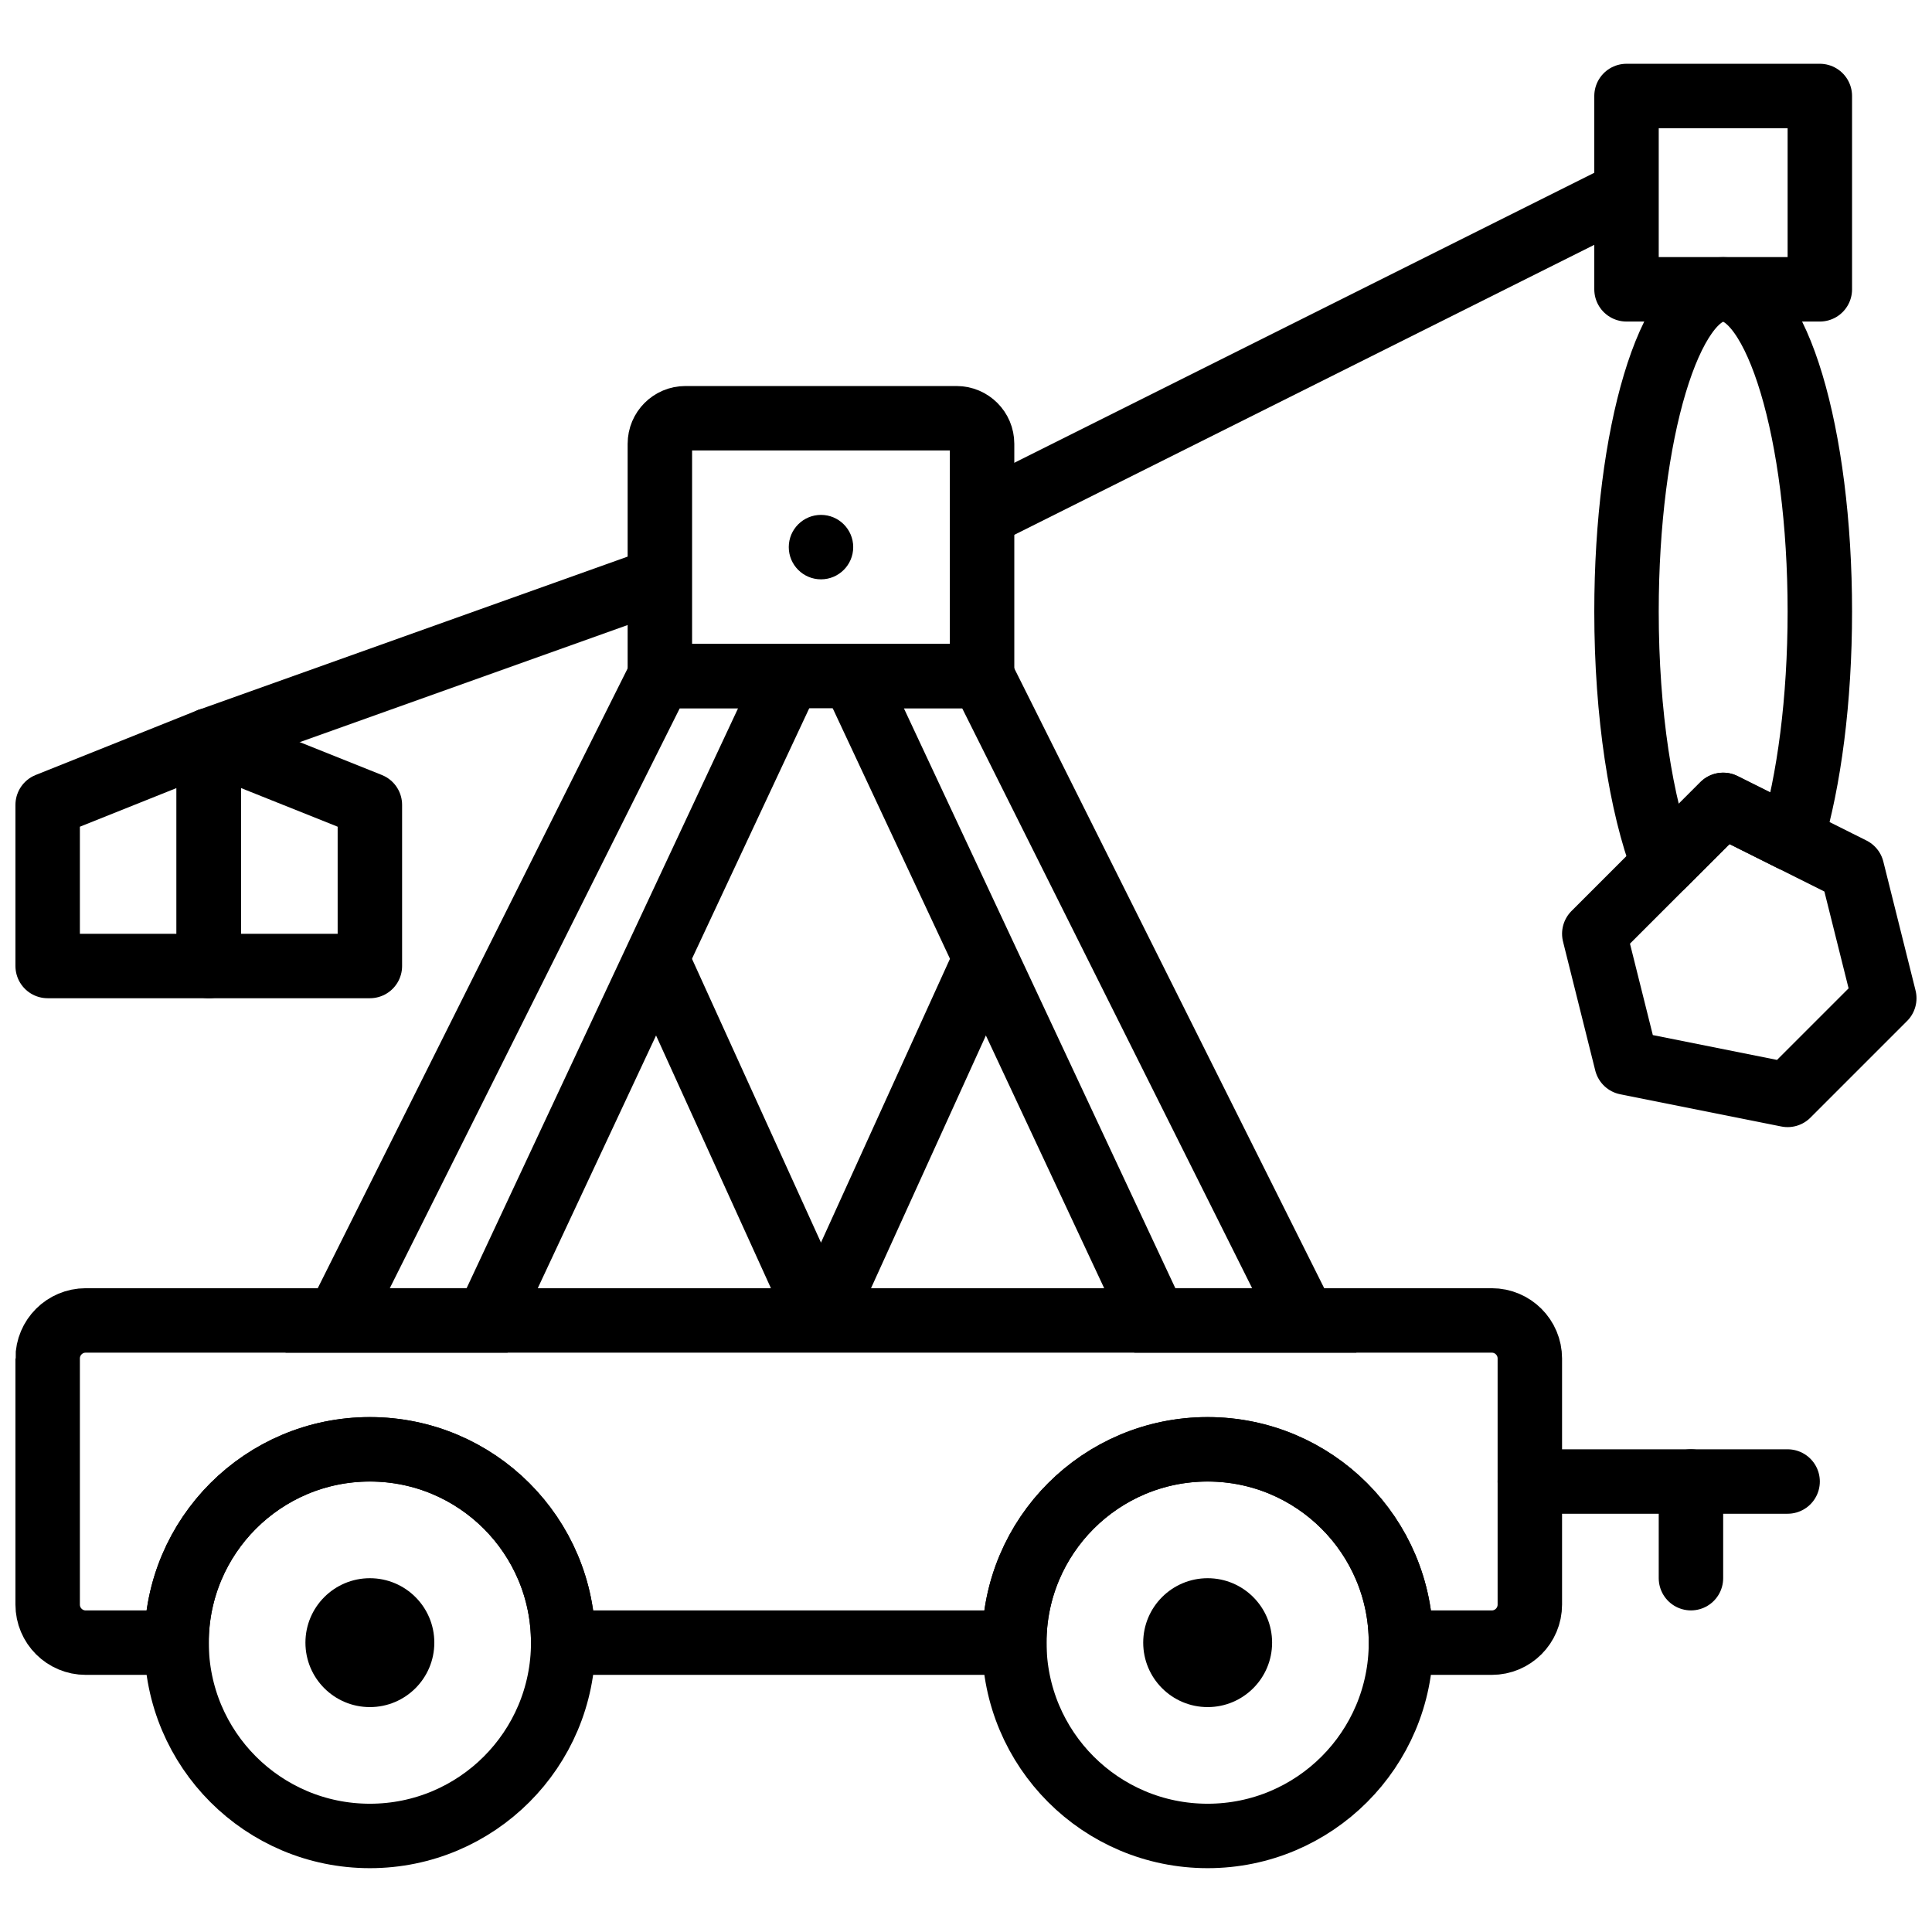 <?xml version="1.0" encoding="UTF-8"?>
<!-- Uploaded to: SVG Find, www.svgfind.com, Generator: SVG Find Mixer Tools -->
<svg width="800px" height="800px" version="1.1" viewBox="144 144 512 512" xmlns="http://www.w3.org/2000/svg">
 <defs>
  <clipPath id="h">
   <path d="m148.09 431h241.91v220.9h-241.91z"/>
  </clipPath>
  <clipPath id="g">
   <path d="m316 431h296v220.9h-296z"/>
  </clipPath>
  <clipPath id="f">
   <path d="m148.09 397h498.91v254.9h-498.91z"/>
  </clipPath>
  <clipPath id="e">
   <path d="m148.09 226h301.91v365h-301.91z"/>
  </clipPath>
  <clipPath id="d">
   <path d="m148.09 200h267.91v237h-267.91z"/>
  </clipPath>
  <clipPath id="c">
   <path d="m557 348h94.902v95h-94.902z"/>
  </clipPath>
  <clipPath id="b">
   <path d="m307 148.09h344.9v229.91h-344.9z"/>
  </clipPath>
  <clipPath id="a">
   <path d="m148.09 331h59.906v78h-59.906z"/>
  </clipPath>
 </defs>
 <g clip-path="url(#h)">
  <path transform="matrix(8.539 0 0 8.539 156.63 169.44)" d="m16 48c0 3.314-2.686 6-6 6-3.314 0-6-2.686-6-6 0-3.314 2.686-6 6-6 3.314 0 6 2.686 6 6z" fill="none" stroke="#000000" stroke-width="2"/>
 </g>
 <g clip-path="url(#g)">
  <path transform="matrix(8.539 0 0 8.539 156.63 169.44)" d="m42 48c0 3.314-2.686 6-6 6-3.314 0-6-2.686-6-6 0-3.314 2.686-6 6-6 3.314 0 6 2.686 6 6z" fill="none" stroke="#000000" stroke-width="2"/>
 </g>
 <g clip-path="url(#f)">
  <path transform="matrix(8.539 0 0 8.539 156.63 169.44)" d="m-9.5995e-6 39.182v7.637c0 0.653 0.529 1.182 1.181 1.182h2.819c0-3.314 2.686-6 6-6 3.314 0 6 2.686 6 6h14c0-3.314 2.686-6 6-6 3.314 0 6 2.686 6 6h2.819c0.652 0 1.181-0.529 1.181-1.182v-7.637c0-0.652-0.529-1.181-1.181-1.181h-43.638c-0.652 0-1.181 0.529-1.181 1.181z" fill="none" stroke="#000000" stroke-width="2"/>
 </g>
 <path d="m259.1 579.32c0 9.438-7.641 17.078-17.078 17.078-9.434 0-17.078-7.641-17.078-17.078 0-9.434 7.644-17.078 17.078-17.078 9.438 0 17.078 7.644 17.078 17.078" fill-rule="evenodd"/>
 <path d="m481.12 579.32c0 9.438-7.644 17.078-17.078 17.078-9.438 0-17.078-7.641-17.078-17.078 0-9.434 7.641-17.078 17.078-17.078 9.434 0 17.078 7.644 17.078 17.078" fill-rule="evenodd"/>
 <g clip-path="url(#e)">
  <path transform="matrix(8.539 0 0 8.539 156.63 169.44)" d="m13.638 38.001 9.362-20h-4l-10 20z" fill="none" stroke="#000000" stroke-width="2"/>
 </g>
 <path transform="matrix(8.539 0 0 8.539 156.63 169.44)" d="m34.362 38.001-9.362-20h4l10 20z" fill="none" stroke="#000000" stroke-width="2"/>
 <path transform="matrix(8.539 0 0 8.539 156.63 169.44)" d="m29 18.001h-10v-7.207c0-0.438 0.355-0.793 0.793-0.793h8.414c0.438 0 0.793 0.355 0.793 0.793z" fill="none" stroke="#000000" stroke-width="2"/>
 <g clip-path="url(#d)">
  <path transform="matrix(8.539 0 0 8.539 156.63 169.44)" d="m19 15-14 5" fill="none" stroke="#000000" stroke-width="2"/>
 </g>
 <g clip-path="url(#c)">
  <path transform="matrix(8.539 0 0 8.539 156.63 169.44)" d="m52 22.001-4 4 1 4 5 1 3-3-1-4zm0 0" fill="none" stroke="#000000" stroke-linecap="round" stroke-linejoin="round" stroke-width="2"/>
 </g>
 <g clip-path="url(#b)">
  <path transform="matrix(8.539 0 0 8.539 156.63 169.44)" d="m29 13.001 20-10" fill="none" stroke="#000000" stroke-width="2"/>
 </g>
 <path transform="matrix(8.539 0 0 8.539 156.63 169.44)" d="m49 6h6v-6h-6zm0 0" fill="none" stroke="#000000" stroke-linecap="round" stroke-linejoin="round" stroke-width="2"/>
 <g clip-path="url(#a)">
  <path transform="matrix(8.539 0 0 8.539 156.63 169.44)" d="m5 27.001h-5v-5l5-2zm0 0" fill="none" stroke="#000000" stroke-linecap="round" stroke-linejoin="round" stroke-width="2"/>
 </g>
 <path transform="matrix(8.539 0 0 8.539 156.63 169.44)" d="m10 27.001h-5v-7l5 2zm0 0" fill="none" stroke="#000000" stroke-linecap="round" stroke-linejoin="round" stroke-width="2"/>
 <path transform="matrix(8.539 0 0 8.539 156.63 169.44)" d="m52 22.001 2.124 1.062c0.541-1.809 0.876-4.305 0.876-7.062 0-5.523-1.343-10-3-10-1.657 0-3 4.477-3 10 0 3.189 0.449 6.022 1.147 7.853zm0 0" fill="none" stroke="#000000" stroke-linecap="round" stroke-linejoin="round" stroke-width="2"/>
 <path transform="matrix(8.539 0 0 8.539 156.63 169.44)" d="m19 27.001 5 11" fill="none" stroke="#000000" stroke-width="2"/>
 <path transform="matrix(8.539 0 0 8.539 156.63 169.44)" d="m29 27.001-5 11" fill="none" stroke="#000000" stroke-width="2"/>
 <path transform="matrix(8.539 0 0 8.539 156.63 169.44)" d="m46 43h8" fill="none" stroke="#000000" stroke-linecap="round" stroke-width="2"/>
 <path transform="matrix(8.539 0 0 8.539 156.63 169.44)" d="m51 43v3" fill="none" stroke="#000000" stroke-linecap="round" stroke-width="2"/>
 <path d="m370.11 288.99c0 4.715-3.828 8.539-8.539 8.539-4.715 0-8.539-3.824-8.539-8.539 0-4.711 3.824-8.539 8.539-8.539 4.711 0 8.539 3.828 8.539 8.539" fill-rule="evenodd"/>
</svg>